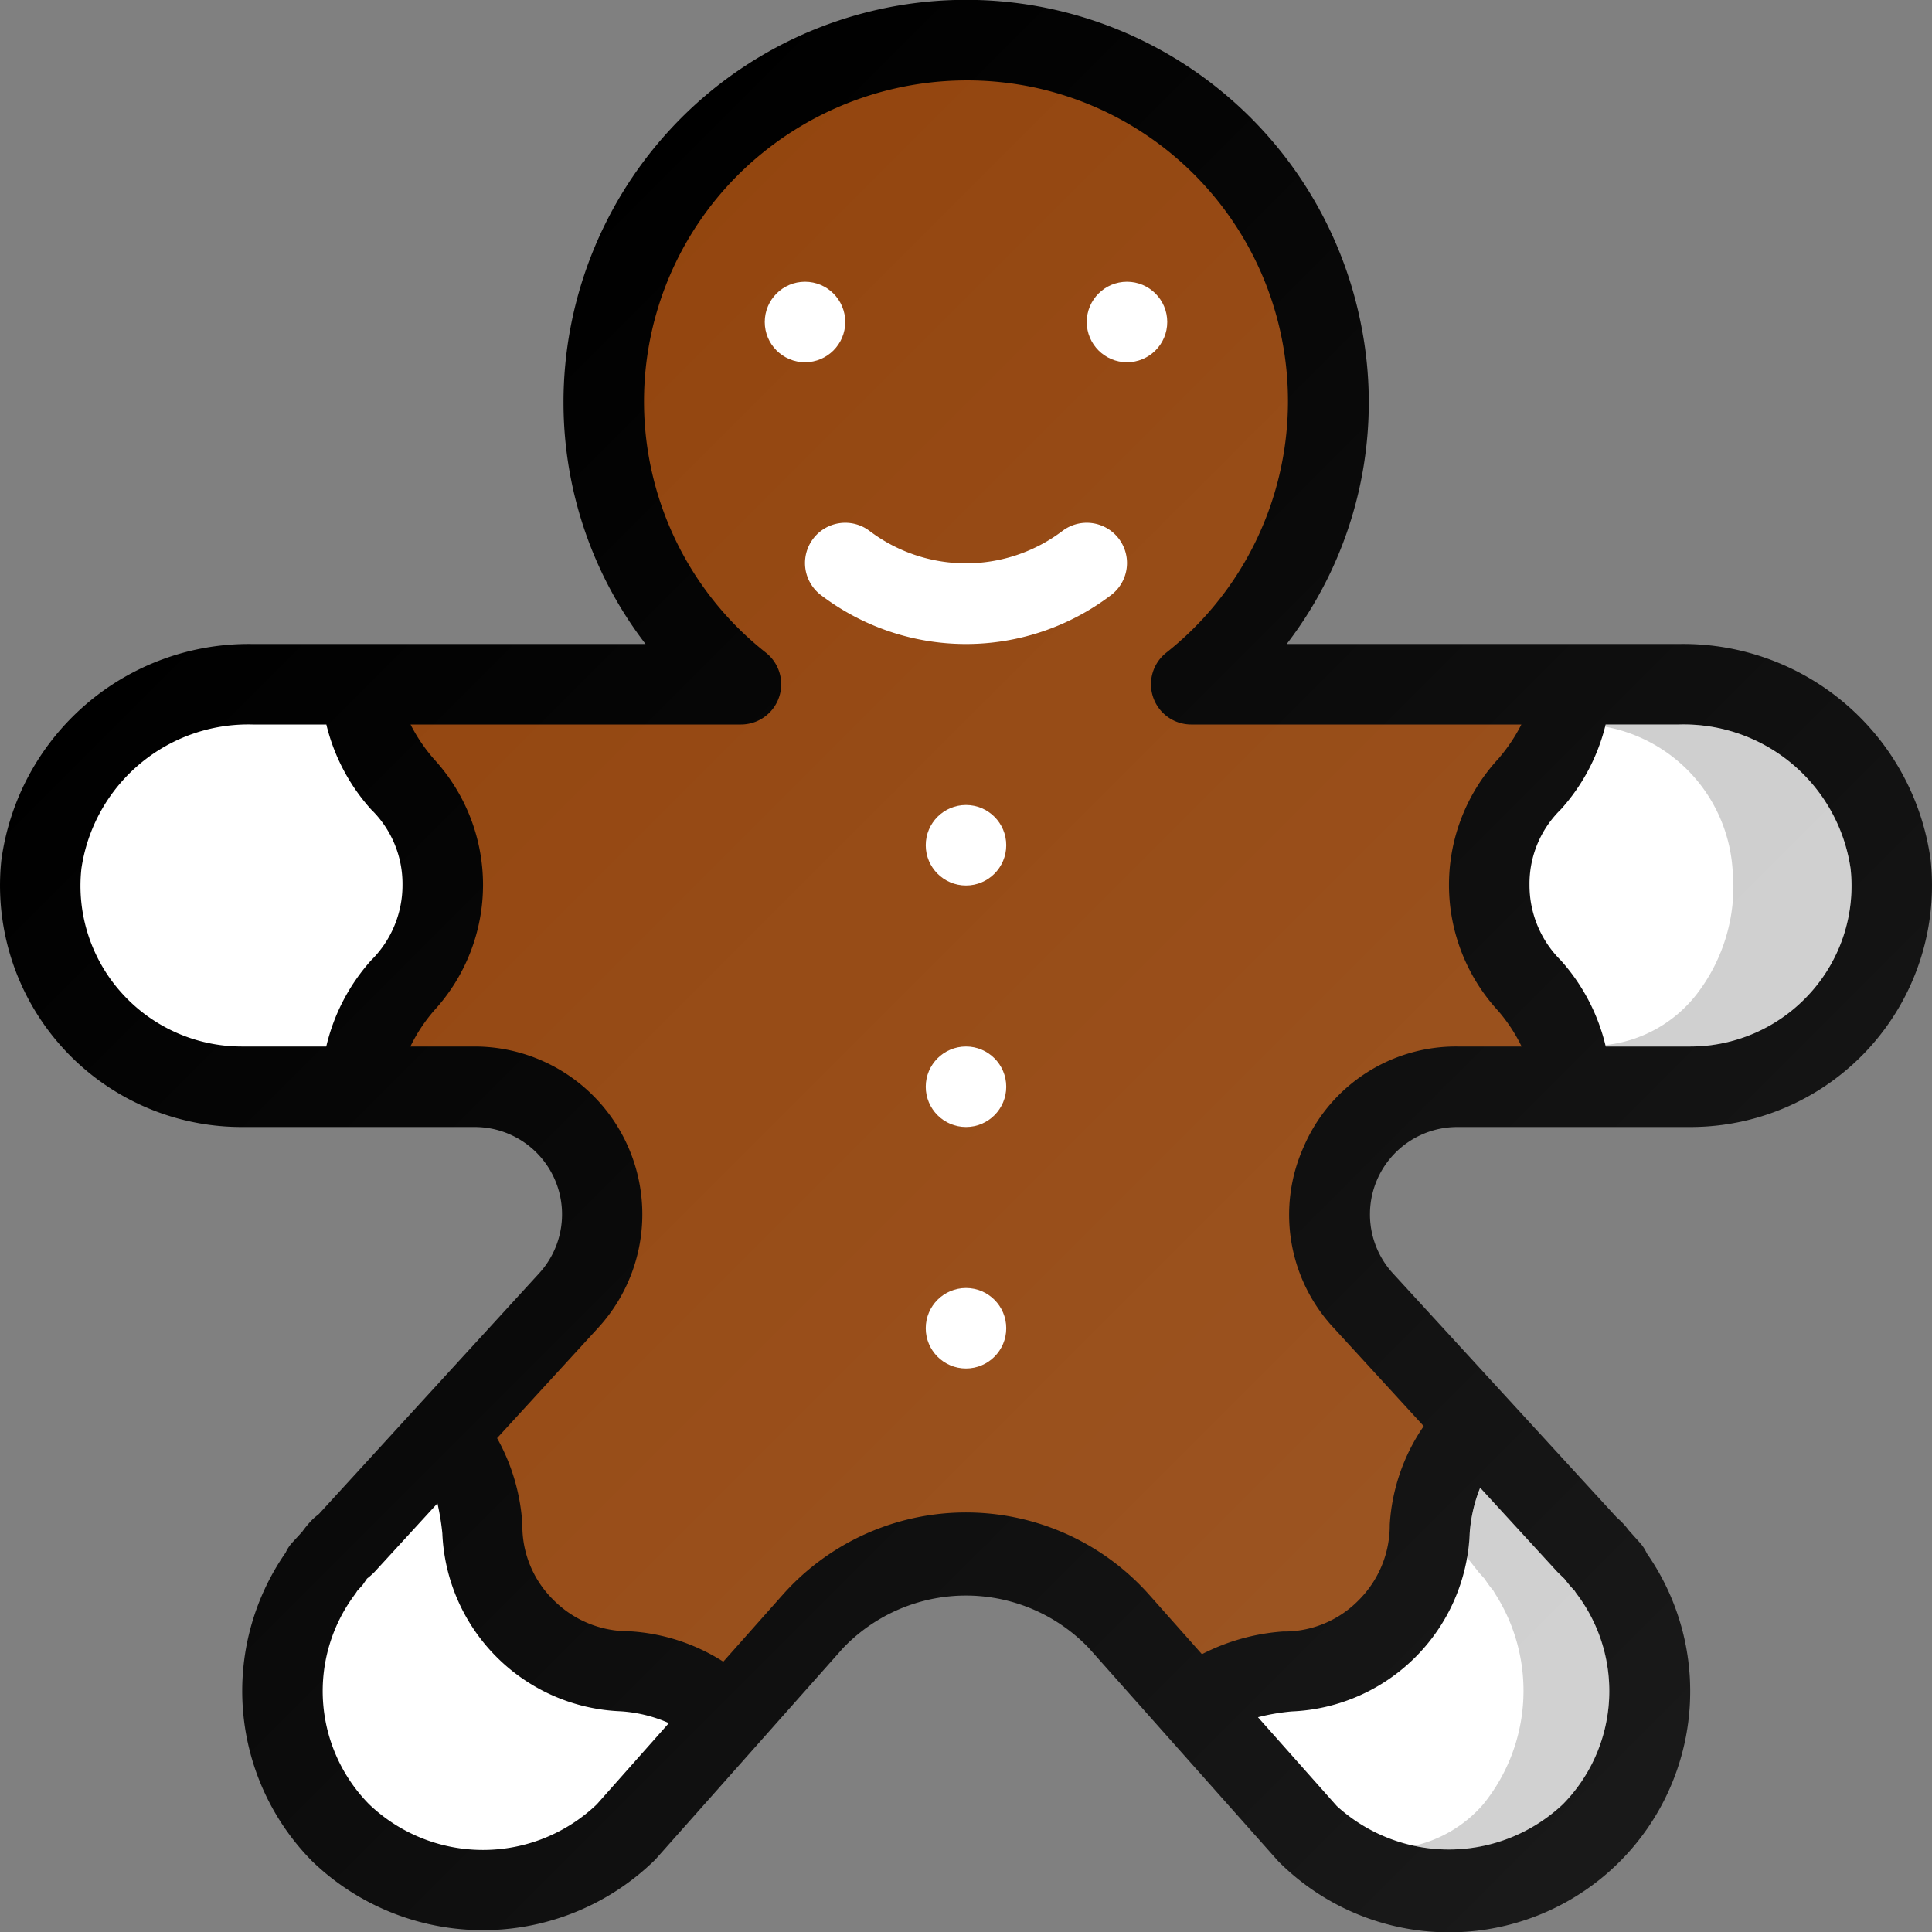 <?xml version="1.0" encoding="UTF-8"?> <svg xmlns="http://www.w3.org/2000/svg" xmlns:xlink="http://www.w3.org/1999/xlink" viewBox="0 0 24 24"><rect x="0" y="0" width="24" height="24" fill="#808080" stroke="none"/><defs><linearGradient gradientUnits="userSpaceOnUse" id="a" x1="3.64" x2="20.36" y1="6.161" y2="22.882"><stop offset="0" stop-color="#fff" stop-opacity="0"></stop><stop offset="1" stop-color="#fff" stop-opacity="0.1"></stop></linearGradient></defs><title></title><path d="M20.863,8H15.984a4.926,4.926,0,0,0,.923-3.971A5.001,5.001,0,0,0,7,5,4.927,4.927,0,0,0,8.019,8H3.137a3.101,3.101,0,0,0-3.121,2.692A3,3,0,0,0,3,14H5.896a1.085,1.085,0,0,1,.8,1.819L3.961,18.808c-.019.014-.064.052-.081.069a1.27,1.27,0,0,0-.125.15l-.124.135a.479.479,0,0,0-.083.126,3.008,3.008,0,0,0,.33,3.833,3.055,3.055,0,0,0,4.263-.021l2.329-2.624a2.112,2.112,0,0,1,3.059,0l2.35,2.645a2.994,2.994,0,0,0,4.578-3.825.504.504,0,0,0-.088-.134l-.138-.154a.901.901,0,0,0-.146-.156L17.304,15.819A1.085,1.085,0,0,1,18.104,14H21a3,3,0,0,0,2.984-3.308A3.101,3.101,0,0,0,20.863,8Z"></path><path d="M1.517,12.341A1.986,1.986,0,0,1,1.011,10.792,2.094,2.094,0,0,1,3.137,9h.917a2.425,2.425,0,0,0,.556,1.055A1.29,1.29,0,0,1,5,10.991a1.313,1.313,0,0,1-.391.94A2.433,2.433,0,0,0,4.053,13H3A2.005,2.005,0,0,1,1.517,12.341Z" fill="#fff"></path><path d="M7.414,22.414a2.047,2.047,0,0,1-2.828,0,2.003,2.003,0,0,1-.178-2.607q.016-.022.029-.044l.065-.071c.007-.008.051-.074.058-.083a.876.876,0,0,0,.093-.082l.781-.852a3.023,3.023,0,0,1,.061.373,2.308,2.308,0,0,0,2.21,2.21,1.746,1.746,0,0,1,.604.147Z" fill="#fff"></path><path d="M19.433,19.611c.01.013.063.08.074.092l.055.06c.009.015.019.03.03.044a2.003,2.003,0,0,1-.178,2.607,2.065,2.065,0,0,1-2.808.021l-.979-1.103a2.621,2.621,0,0,1,.42-.072,2.309,2.309,0,0,0,2.21-2.21,1.855,1.855,0,0,1,.13-.569l.959,1.046C19.355,19.536,19.424,19.603,19.433,19.611Z" fill="#fff"></path><path d="M16.195,14.246a2.06,2.06,0,0,0,.372,2.249l1.119,1.221a2.406,2.406,0,0,0-.422,1.224,1.312,1.312,0,0,1-.389.941,1.291,1.291,0,0,1-.938.386,2.599,2.599,0,0,0-1.006.282l-.654-.737a3.045,3.045,0,0,0-4.555,0l-.737.83a2.424,2.424,0,0,0-1.169-.378,1.313,1.313,0,0,1-.941-.389,1.287,1.287,0,0,1-.386-.938,2.499,2.499,0,0,0-.314-1.072l1.257-1.372A2.085,2.085,0,0,0,5.896,13H5.098a2.041,2.041,0,0,1,.293-.445,2.308,2.308,0,0,0-0-3.125A2.104,2.104,0,0,1,5.1,9H9.204a.5.5,0,0,0,.312-.891A3.973,3.973,0,0,1,9.477,1.896a4.03,4.03,0,0,1,3.384-.807,3.985,3.985,0,0,1,1.624,7.021A.5.5,0,0,0,14.796,9h4.103a2.104,2.104,0,0,1-.29.43,2.308,2.308,0,0,0-0,3.125A2.041,2.041,0,0,1,18.902,13H18.104A2.059,2.059,0,0,0,16.195,14.246Z" fill="#93450e"></path><path d="M22.483,12.341A2.005,2.005,0,0,1,21,13H19.947a2.432,2.432,0,0,0-.557-1.069A1.313,1.313,0,0,1,19,10.991a1.29,1.29,0,0,1,.39-.937A2.425,2.425,0,0,0,19.946,9h.917a2.094,2.094,0,0,1,2.126,1.792A1.986,1.986,0,0,1,22.483,12.341Z" fill="#fff"></path><path d="M19.592,19.807c-.011-.015-.021-.029-.03-.044l-.055-.06c-.011-.012-.064-.079-.074-.092-.009-.008-.078-.075-.086-.084l-.959-1.046a1.855,1.855,0,0,0-.13.569c-.01.092-.023.19-.039.291l.147.186c.007.009.067.075.075.084.008.013.055.08.064.092l.048.06c.008.015.016.03.026.044a2.238,2.238,0,0,1-.154,2.607,1.609,1.609,0,0,1-.858.515,2.053,2.053,0,0,0,1.848-.515A2.003,2.003,0,0,0,19.592,19.807Z" opacity="0.2"></path><path d="M20.863,9h-.917c-.002.01-.006.017-.008.027A1.934,1.934,0,0,1,21.522,10.792a2.189,2.189,0,0,1-.438,1.549,1.655,1.655,0,0,1-1.142.641L19.947,13H21a2,2,0,0,0,1.989-2.208A2.094,2.094,0,0,0,20.863,9Z" opacity="0.2"></path><circle cx="10" cy="4" fill="#fff" r="0.5"></circle><circle cx="14" cy="4" fill="#fff" r="0.5"></circle><path d="M13.2,6.594a1.986,1.986,0,0,1-2.4,0,.5.5,0,1,0-.6.8,2.976,2.976,0,0,0,3.6,0,.5.5,0,1,0-.6-.8Z" fill="#fff"></path><circle cx="12" cy="13.5" fill="#fff" r="0.5"></circle><circle cx="12" cy="10.5" fill="#fff" r="0.5"></circle><circle cx="12" cy="16.5" fill="#fff" r="0.5"></circle><path d="M20.863,8H15.984a4.926,4.926,0,0,0,.923-3.971A5.001,5.001,0,0,0,7,5,4.927,4.927,0,0,0,8.019,8H3.137a3.101,3.101,0,0,0-3.121,2.692A3,3,0,0,0,3,14H5.896a1.085,1.085,0,0,1,.8,1.819L3.961,18.808c-.019.014-.064.052-.081.069a1.27,1.27,0,0,0-.125.15l-.124.135a.479.479,0,0,0-.083.126,3.008,3.008,0,0,0,.33,3.833,3.055,3.055,0,0,0,4.263-.021l2.329-2.624a2.112,2.112,0,0,1,3.059,0l2.35,2.645a2.994,2.994,0,0,0,4.578-3.825.504.504,0,0,0-.088-.134l-.138-.154a.901.901,0,0,0-.146-.156L17.304,15.819A1.085,1.085,0,0,1,18.104,14H21a3,3,0,0,0,2.984-3.308A3.101,3.101,0,0,0,20.863,8Z" fill="url(#a)"></path></svg> 